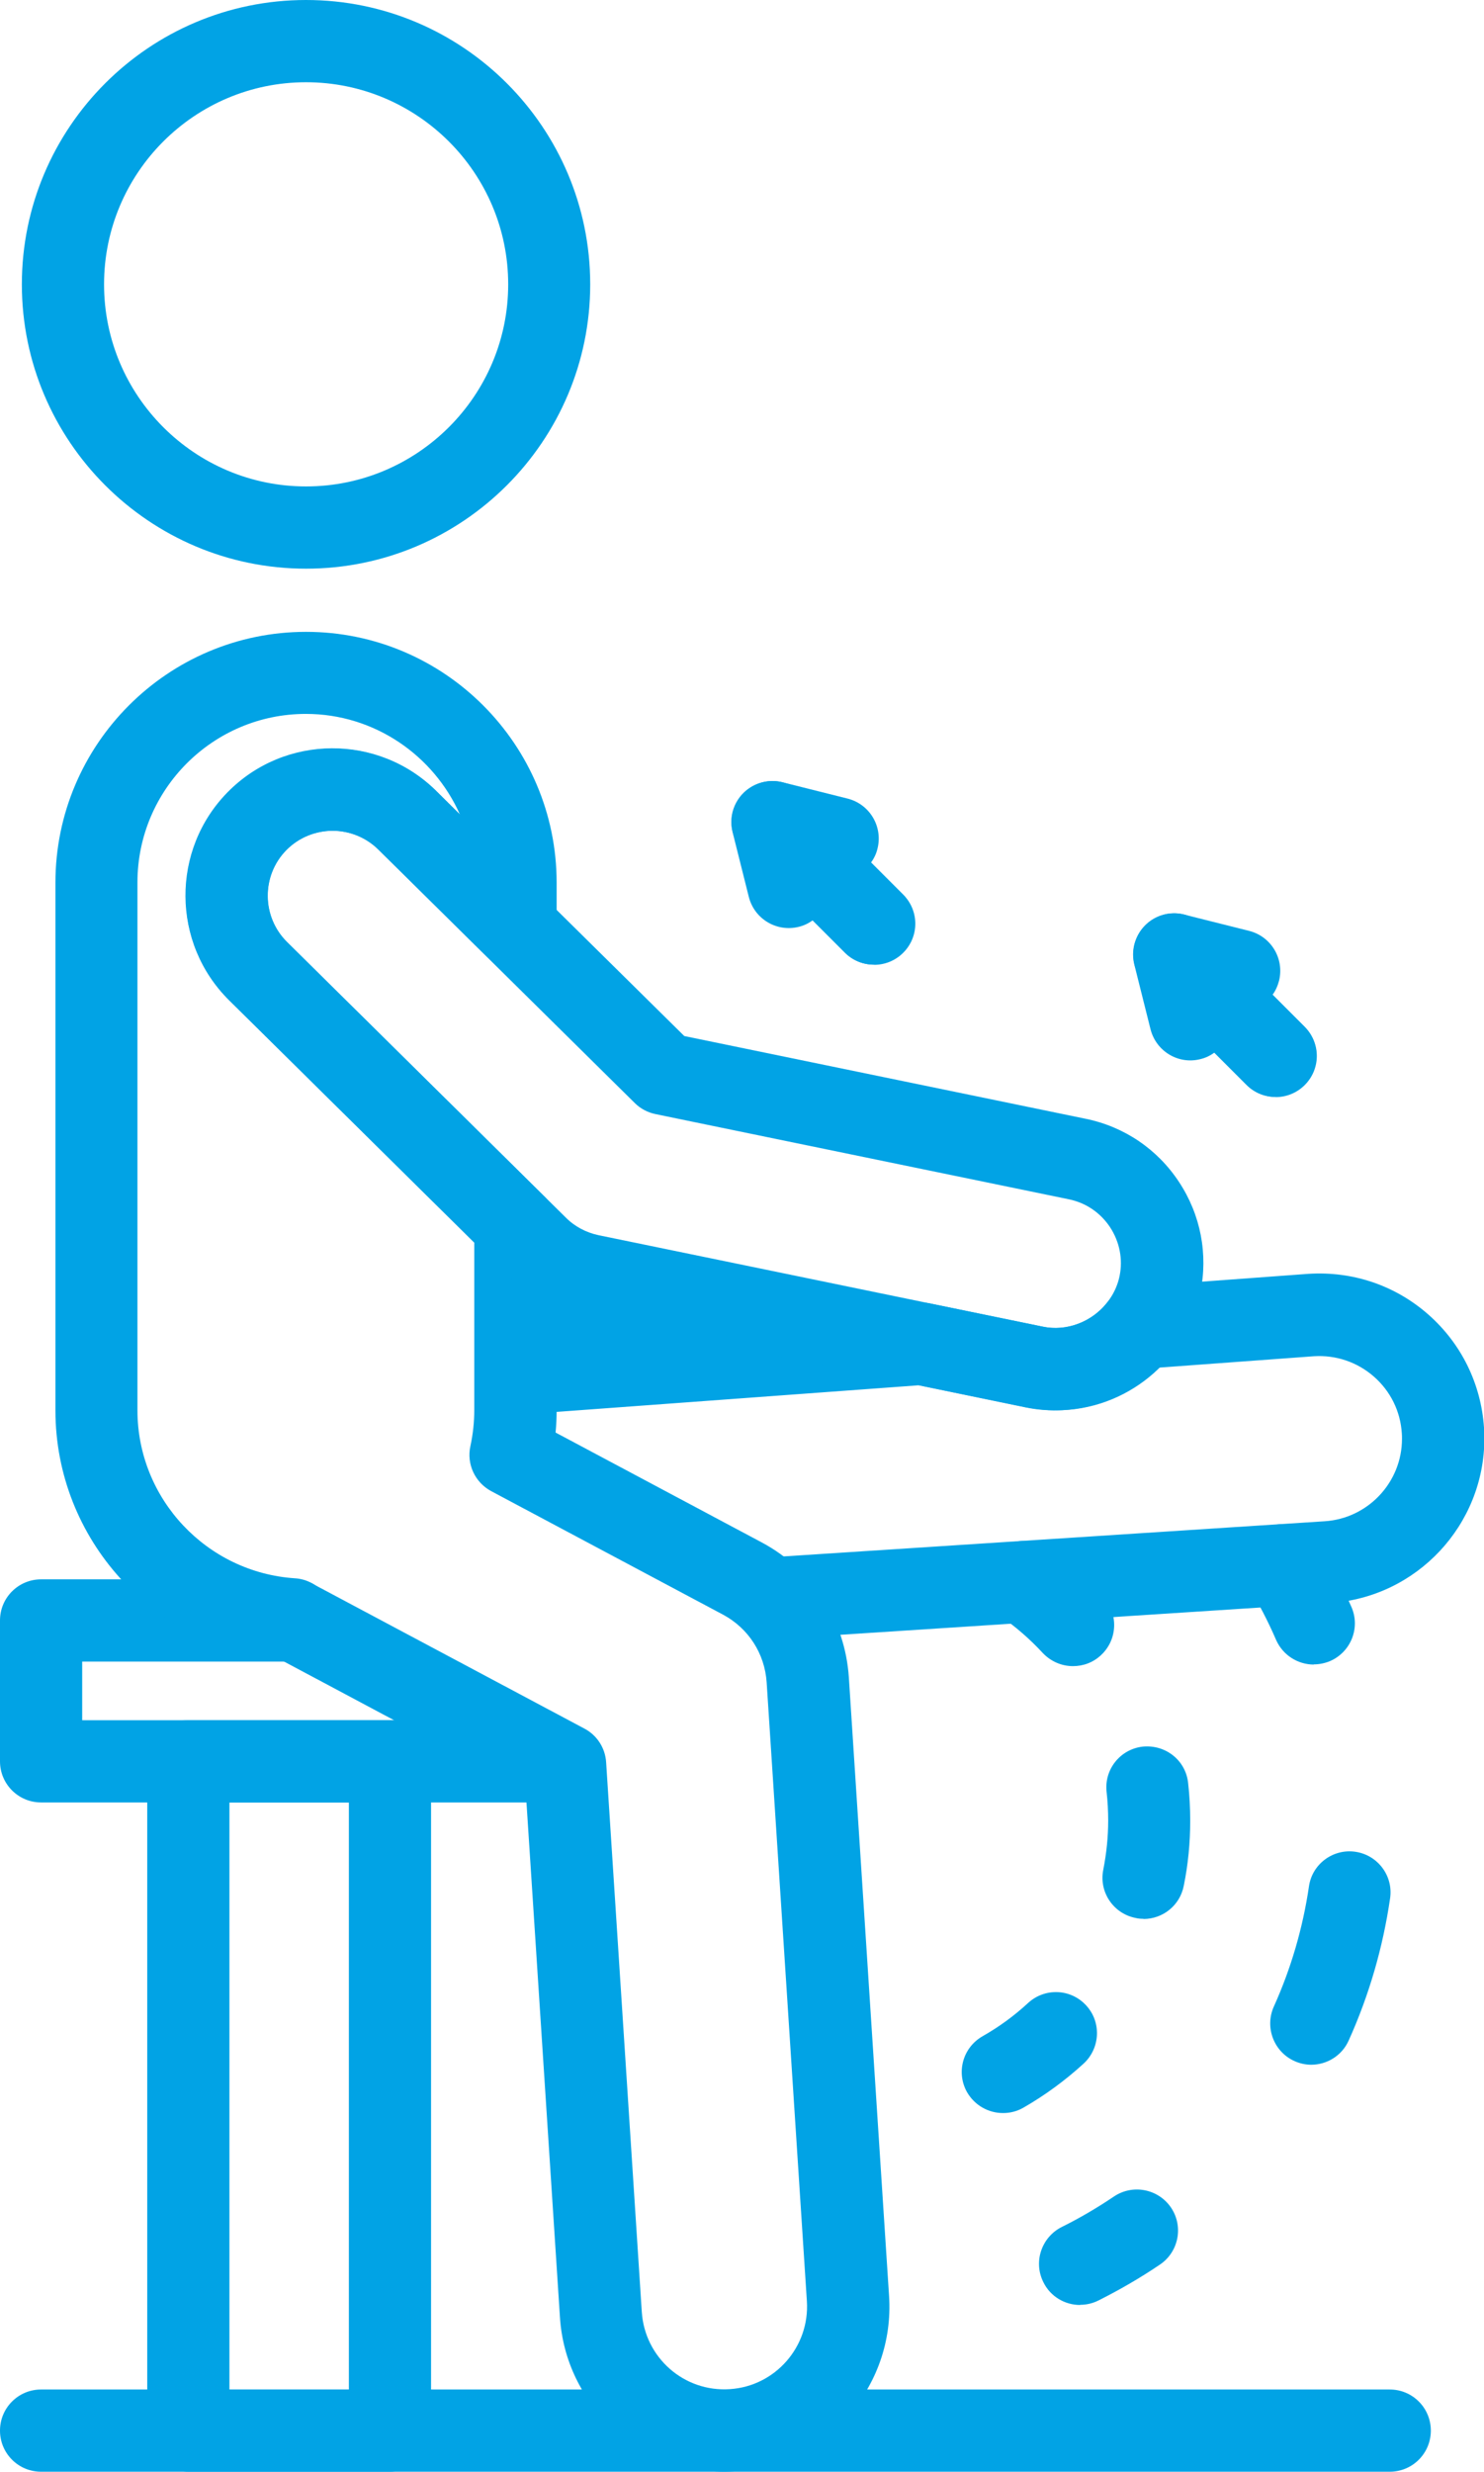 <svg xmlns="http://www.w3.org/2000/svg" id="Capa_2" data-name="Capa 2" viewBox="0 0 84.86 141.26"><g id="Layer_1" data-name="Layer 1"><g><path d="M17.5,32.5c-8.96,0-16.25-7.29-16.25-16.25S8.53,0,17.5,0s16.25,7.29,16.25,16.25-7.29,16.25-16.25,16.25ZM17.5,4.7c-6.37,0-11.55,5.18-11.55,11.55s5.18,11.55,11.55,11.55,11.56-5.18,11.56-11.55-5.19-11.55-11.56-11.55Z" style="fill: #01a3e5;"></path><path d="M31.57,103.01H2.35c-1.3,0-2.35-1.05-2.35-2.35v-8.05c0-1.3,1.05-2.35,2.35-2.35h14.46c1.3,0,2.35,1.05,2.35,2.35s-1.05,2.35-2.35,2.35H4.7v3.35h26.87c1.3,0,2.35,1.05,2.35,2.35s-1.05,2.35-2.35,2.35Z" style="fill: #01a3e5;"></path><path d="M22.3,141.26h-11.53c-1.3,0-2.35-1.05-2.35-2.35v-38.25c0-1.3,1.05-2.35,2.35-2.35h11.53c1.3,0,2.35,1.05,2.35,2.35v38.25c0,1.3-1.05,2.35-2.35,2.35ZM13.12,136.56h6.83v-33.55h-6.83v33.55Z" style="fill: #01a3e5;"></path><path d="M79.47,141.26H2.35c-1.3,0-2.35-1.05-2.35-2.35s1.05-2.35,2.35-2.35h77.12c1.3,0,2.35,1.05,2.35,2.35s-1.05,2.35-2.35,2.35Z" style="fill: #01a3e5;"></path><path d="M57.35,120.76c-.82,0-1.61-.43-2.05-1.19-.64-1.13-.24-2.56.89-3.2.93-.53,1.8-1.16,2.6-1.9.96-.88,2.44-.82,3.32.14.88.95.81,2.44-.14,3.32-1.06.97-2.22,1.82-3.46,2.53-.37.21-.76.3-1.15.3Z" style="fill: #01a3e5;"></path><path d="M65.39,109.66c-.15,0-.31-.01-.46-.05-1.27-.25-2.1-1.49-1.84-2.76.18-.92.28-1.86.28-2.8,0-.55-.03-1.1-.09-1.63-.15-1.29.77-2.45,2.06-2.6,1.31-.13,2.46.78,2.6,2.07.08.71.12,1.43.12,2.17,0,1.25-.12,2.5-.37,3.72-.22,1.12-1.2,1.89-2.3,1.89Z" style="fill: #01a3e5;"></path><path d="M61.35,95.22c-.63,0-1.26-.26-1.73-.76-.73-.79-1.55-1.5-2.43-2.11-1.07-.73-1.35-2.19-.61-3.26.73-1.07,2.19-1.35,3.27-.61,1.18.8,2.27,1.75,3.24,2.8.88.95.82,2.44-.14,3.32-.45.42-1.02.62-1.59.62Z" style="fill: #01a3e5;"></path><path d="M61.76,131.73c-.86,0-1.7-.48-2.1-1.31-.58-1.16-.1-2.57,1.06-3.15,1.03-.51,2.03-1.1,2.98-1.74,1.07-.72,2.53-.44,3.26.63.73,1.08.44,2.54-.63,3.26-1.12.76-2.3,1.44-3.51,2.05-.34.17-.69.25-1.05.25Z" style="fill: #01a3e5;"></path><path d="M74.98,118c-.32,0-.65-.07-.96-.21-1.18-.53-1.71-1.93-1.18-3.11.99-2.19,1.66-4.5,2.01-6.87.18-1.28,1.38-2.17,2.66-1.98,1.28.19,2.17,1.38,1.98,2.66-.41,2.81-1.2,5.54-2.37,8.13-.39.87-1.25,1.38-2.14,1.38Z" style="fill: #01a3e5;"></path><path d="M75.13,95.13c-.91,0-1.77-.53-2.16-1.41-.45-1.05-.99-2.08-1.58-3.06-.67-1.11-.31-2.55.8-3.22,1.11-.67,2.55-.32,3.22.79.7,1.16,1.33,2.38,1.87,3.61.52,1.19-.03,2.57-1.22,3.09-.31.13-.63.19-.94.19Z" style="fill: #01a3e5;"></path><path d="M44.48,93.68c-1.23,0-2.26-.95-2.34-2.2-.08-1.29.9-2.41,2.19-2.5l31.42-2.04c2.48-.16,4.42-2.23,4.42-4.71,0-.1,0-.21-.01-.32-.08-1.26-.65-2.41-1.6-3.24-.95-.83-2.17-1.24-3.43-1.16l-8.85.65c-1.97,1.95-4.88,2.83-7.6,2.28l-6.15-1.27-22.88,1.68c-1.29.09-2.42-.88-2.51-2.17-.1-1.29.87-2.42,2.17-2.52l23.21-1.71c.22-.01.43,0,.65.04l6.47,1.33c1.34.28,2.81-.26,3.68-1.39.41-.53,1.02-.86,1.69-.91l9.81-.72c2.54-.16,4.96.66,6.85,2.32,1.89,1.66,3.02,3.96,3.19,6.47.01.21.02.42.02.62,0,4.95-3.87,9.08-8.81,9.4l-31.43,2.04c-.05,0-.1,0-.15,0Z" style="fill: #01a3e5;"></path><path d="M41.42,141.26c-4.95,0-9.08-3.87-9.4-8.82l-1.96-30.12-14.04-7.48c-7.25-.74-12.85-6.89-12.85-14.23v-30.17c0-7.9,6.43-14.33,14.33-14.33s14.33,6.43,14.33,14.33v2.55c0,.95-.57,1.8-1.44,2.17-.87.37-1.88.17-2.56-.5l-6.19-6.11c-1.46-1.44-3.82-1.43-5.26.03-1.44,1.46-1.42,3.82.04,5.26l14.71,14.54c.45.44.7,1.04.7,1.67v10.56c0,.42-.02.84-.06,1.26l11.79,6.28c2.9,1.55,4.76,4.43,4.98,7.71l2.3,35.36c.34,5.19-3.61,9.68-8.79,10.02-.22.01-.42.02-.62.02ZM18.02,90.59l15.4,8.2c.72.38,1.19,1.11,1.24,1.92l2.04,31.42c.17,2.59,2.4,4.59,5.04,4.41,2.59-.17,4.57-2.42,4.4-5.03l-2.3-35.36c-.11-1.65-1.04-3.09-2.49-3.87l-13.26-7.06c-.93-.5-1.42-1.55-1.19-2.58.15-.69.22-1.38.22-2.05v-9.58l-14.02-13.85c-3.3-3.26-3.33-8.6-.07-11.9s8.6-3.33,11.9-.07l1.37,1.36c-1.5-3.38-4.89-5.75-8.81-5.75-5.31,0-9.63,4.32-9.63,9.63v30.17c0,5.06,3.96,9.27,9.01,9.6.34.02.67.12.97.28.05.03.11.06.17.1Z" style="fill: #01a3e5;"></path><path d="M60.39,80.6c-.57,0-1.14-.06-1.7-.17l-25.4-5.23c-1.6-.33-3.06-1.11-4.22-2.26l-15.95-15.76c-3.3-3.26-3.33-8.6-.07-11.9s8.6-3.33,11.9-.07l14.18,14,22.96,4.73c2.2.45,4.1,1.74,5.33,3.61,1.24,1.88,1.67,4.12,1.22,6.33-.8,3.89-4.26,6.72-8.24,6.72ZM19.02,47.48c-.96,0-1.92.37-2.65,1.1-1.44,1.46-1.42,3.82.04,5.26l15.95,15.75c.51.51,1.16.85,1.86,1l25.41,5.23c1.96.41,3.98-.92,4.39-2.89.2-.97,0-1.96-.54-2.79-.55-.83-1.38-1.4-2.36-1.6l-23.64-4.87c-.44-.09-.86-.31-1.18-.63l-14.67-14.49c-.72-.71-1.67-1.07-2.61-1.07Z" style="fill: #01a3e5;"></path><path d="M72.94,62.69c-.6,0-1.2-.23-1.66-.69l-5.79-5.79c-.75-.75-.9-1.9-.38-2.82.52-.92,1.59-1.38,2.61-1.12l3.71.93c1.26.32,2.02,1.59,1.71,2.85-.08.3-.2.57-.37.8l1.84,1.84c.92.92.92,2.4,0,3.32-.46.46-1.06.69-1.66.69Z" style="fill: #01a3e5;"></path><path d="M72.94,62.69c-.6,0-1.2-.23-1.66-.69l-1.84-1.84c-.24.17-.5.3-.8.37-1.26.32-2.53-.45-2.85-1.71l-.93-3.71c-.25-1.02.21-2.09,1.12-2.61.92-.52,2.07-.37,2.82.38l5.79,5.79c.92.92.92,2.4,0,3.32-.46.46-1.06.69-1.66.69Z" style="fill: #01a3e5;"></path><path d="M49.97,55.13c-.6,0-1.2-.23-1.66-.69l-5.79-5.79c-.75-.75-.9-1.9-.38-2.82.52-.92,1.59-1.38,2.62-1.12l3.71.93c1.26.32,2.02,1.59,1.71,2.85-.07.3-.2.57-.37.8l1.84,1.84c.92.92.92,2.4,0,3.32-.46.46-1.06.69-1.66.69Z" style="fill: #01a3e5;"></path><path d="M49.97,55.13c-.6,0-1.2-.23-1.66-.69l-1.84-1.84c-.24.17-.5.3-.8.37-1.26.31-2.53-.45-2.85-1.71l-.93-3.71c-.26-1.02.2-2.09,1.12-2.61.92-.52,2.07-.36,2.82.38l5.79,5.79c.92.92.92,2.4,0,3.32-.46.46-1.06.69-1.66.69Z" style="fill: #01a3e5;"></path><path d="M39.5,77.49h-8.66c-1.3,0-2.35-1.05-2.35-2.35s1.05-2.35,2.35-2.35h8.66c1.3,0,2.35,1.05,2.35,2.35s-1.05,2.35-2.35,2.35Z" style="fill: #01a3e5;"></path></g></g></svg>